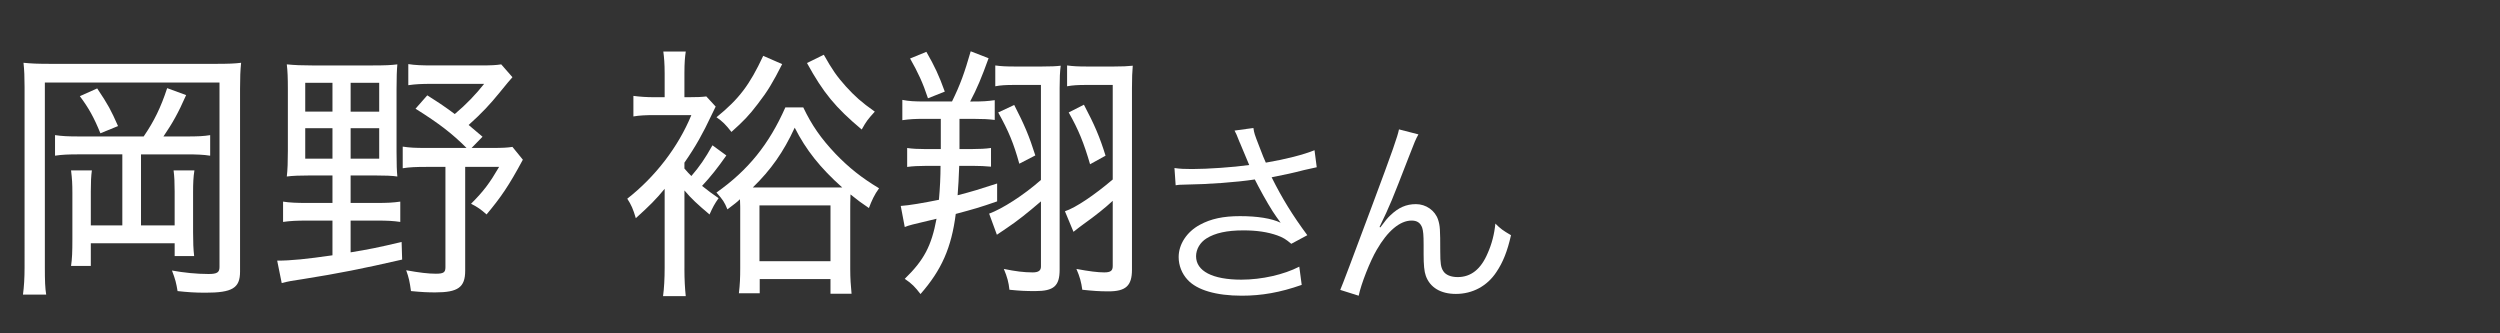 <?xml version="1.0" encoding="UTF-8"?>
<svg xmlns="http://www.w3.org/2000/svg" width="150" height="20" viewBox="0 0 150 20">
  <rect x="0" y="0" width="150" height="20" fill="#333333" stroke="none"/>
  <defs>
    <style>
      .cls-1 {
        fill: none;
      }

      .cls-1, .cls-2 {
        stroke-width: 0px;
      }

      .cls-2 {
        fill: #fff;
      }
    </style>
  </defs>
  <g id="ikebukuro_it">
    <g>
      <path class="cls-2" d="M74.386,8.557c-.192-.493-.217-.541-.313-.722l1.131-.156c.048.325.072.385.337,1.07.229.601.312.806.408,1.01,1.202-.204,2.272-.481,2.922-.746l.133,1.022c-.229.048-.35.072-.758.168-.697.181-1.095.265-1.948.434.626,1.262,1.274,2.308,2.141,3.475l-.962.517c-.325-.276-.505-.385-.842-.505-.577-.204-1.227-.301-2.033-.301-.985,0-1.695.156-2.212.481-.385.24-.626.649-.626,1.07,0,.89.986,1.406,2.718,1.406,1.215,0,2.549-.301,3.475-.781l.145,1.094c-1.299.457-2.404.649-3.595.649-1.539,0-2.682-.337-3.247-.95-.349-.372-.541-.865-.541-1.37,0-.77.493-1.516,1.274-1.936.662-.361,1.407-.518,2.405-.518,1.046,0,1.888.133,2.441.396q-.072-.096-.252-.349c-.265-.36-.722-1.142-1.095-1.852-.12-.24-.132-.265-.204-.396-1.107.168-2.718.288-4.269.312-.252,0-.301.012-.48.036l-.072-1.034c.324.049.601.061,1.058.061.926,0,2.489-.108,3.427-.241l-.564-1.347Z"/>
      <path class="cls-2" d="M85.105,8.064c-.168.301-.217.421-.589,1.383-1.011,2.609-1.106,2.85-1.744,4.172l.049.024c.3-.409.421-.554.612-.734.481-.456.938-.661,1.527-.661.602,0,1.143.385,1.323.926.12.373.132.577.132,1.924,0,.686.036.95.181,1.167.144.229.457.36.865.36.794,0,1.395-.469,1.804-1.442.24-.541.396-1.131.457-1.768.312.312.445.408.938.697-.216.962-.48,1.623-.877,2.212-.554.842-1.432,1.311-2.43,1.311-.913,0-1.551-.385-1.803-1.082-.097-.265-.133-.661-.133-1.311v-.553c0-.602-.024-.817-.084-1.022-.108-.301-.312-.433-.638-.433-.697,0-1.442.625-2.092,1.756-.396.673-.938,2.044-1.082,2.753l-1.106-.349q.168-.373,1.888-4.99c1.299-3.475,1.551-4.22,1.636-4.641l1.166.3Z"/>
    </g>
    <g>
      <path class="cls-2" d="M1.474,5.225c0-.609-.016-1.009-.064-1.458.481.048.849.064,1.634.064h9.901c.753,0,1.154-.016,1.522-.064-.048.48-.064.865-.064,1.554v10.975c0,.993-.464,1.266-2.083,1.266-.625,0-1.073-.032-1.666-.097-.08-.48-.128-.688-.336-1.233.705.128,1.474.208,2.195.208.513,0,.657-.096.657-.416V4.952H2.691v11.087c0,.833.016,1.234.08,1.635h-1.393c.064-.481.096-.978.096-1.65V5.225ZM8.62,8.188c.625-.913,1.025-1.73,1.41-2.9l1.138.417c-.48,1.09-.817,1.683-1.362,2.483h1.378c.673,0,1.042-.016,1.426-.08v1.234c-.4-.064-.833-.08-1.426-.08h-2.724v4.261h2.019v-2.034c0-.529-.016-.897-.064-1.266h1.25c-.064.4-.08.769-.08,1.329v2.388c0,.625.016.993.064,1.426h-1.169v-.769h-5.031v1.361h-1.186c.064-.433.08-.833.08-1.602v-2.788c0-.545-.016-.817-.08-1.346h1.25c-.048.353-.064.705-.064,1.281v2.019h1.891v-4.261h-2.596c-.625,0-1.025.016-1.442.08v-1.234c.433.064.785.08,1.442.08h3.877ZM5.832,5.305c.673,1.009.817,1.282,1.25,2.259l-1.058.433c-.384-.945-.705-1.522-1.233-2.227l1.041-.465Z"/>
      <path class="cls-2" d="M18.65,10.527c-.609,0-1.122.017-1.442.064.048-.385.064-.929.064-1.538v-3.717c0-.657-.016-1.074-.064-1.474.48.048.945.064,1.506.064h3.669c.705,0,1.089-.016,1.458-.064-.032.353-.048.801-.048,1.474v3.781c0,.753.016,1.138.048,1.474-.289-.048-.769-.064-1.394-.064h-1.41v1.65h1.57c.625,0,.961-.016,1.41-.08v1.218c-.449-.063-.753-.08-1.41-.08h-1.57v1.906c1.073-.176,1.65-.288,3.06-.624l.032,1.057c-2.372.545-3.829.834-5.944,1.17-.657.097-.849.128-1.282.24l-.272-1.346c.833,0,1.763-.096,3.317-.32v-2.083h-1.538c-.609,0-.978.017-1.426.08v-1.218c.401.064.833.08,1.442.08h1.522v-1.65h-1.298ZM18.314,4.968v1.73h1.634v-1.73h-1.634ZM18.314,7.692v1.827h1.634v-1.827h-1.634ZM21.038,6.699h1.714v-1.73h-1.714v1.73ZM21.038,9.519h1.714v-1.827h-1.714v1.827ZM30.747,4.632q-.192.208-.737.881c-.625.769-1.074,1.25-1.891,1.986.289.241.417.353.833.705l-.657.673h1.218c.625,0,.945-.016,1.233-.064l.625.769c-.833,1.554-1.33,2.275-2.179,3.285-.32-.289-.544-.449-.929-.641.769-.77,1.122-1.25,1.683-2.212h-2.035v6.233c0,.993-.432,1.297-1.794,1.297-.433,0-.817-.016-1.458-.08-.08-.576-.128-.801-.288-1.249.785.144,1.33.208,1.778.208.465,0,.577-.08.577-.385v-6.024h-1.153c-.625,0-1.009.017-1.41.081v-1.298c.433.064.721.08,1.41.08h2.419c-.865-.865-1.634-1.458-3.061-2.355l.705-.801c.785.497,1.089.705,1.65,1.122.705-.593,1.266-1.186,1.762-1.811h-3.156c-.593,0-.961.016-1.394.08v-1.266c.401.064.801.08,1.458.08h2.884c.625,0,.945-.016,1.233-.064l.673.769Z"/>
      <path class="cls-2" d="M41.065,16.119c0,.657.032,1.202.08,1.65h-1.362c.064-.465.096-1.058.096-1.698v-4.742c-.528.641-.897,1.009-1.73,1.762-.161-.544-.272-.801-.513-1.169,1.682-1.314,3.06-3.108,3.845-5.015h-2.227c-.497,0-.881.016-1.25.08v-1.233c.369.048.769.08,1.298.08h.577v-1.426c0-.577-.032-.961-.08-1.314h1.346c-.048.32-.08.673-.08,1.282v1.458h.192c.593,0,.865-.016,1.122-.048l.561.609c-.096.208-.128.256-.257.529-.513,1.089-.929,1.843-1.618,2.836v.353c.192.225.272.305.417.448.497-.577.817-1.041,1.266-1.842l.833.609c-.529.753-.945,1.281-1.458,1.826.417.337.561.433.993.737-.24.337-.352.545-.544.978-.705-.593-1.105-.962-1.506-1.442v4.694ZM46.93,3.847c-.561,1.105-.865,1.618-1.474,2.403-.513.673-.833,1.009-1.57,1.666-.336-.432-.544-.641-.897-.881,1.362-1.105,1.987-1.938,2.804-3.685l1.138.497ZM44.414,12.562c0-.064,0-.256-.016-.608-.176.176-.352.304-.753.608-.176-.433-.272-.577-.657-1.01,1.907-1.346,3.156-2.899,4.134-5.11h1.073c.513,1.073,1.058,1.858,1.938,2.788.801.833,1.57,1.442,2.611,2.067-.272.368-.449.753-.609,1.186-.497-.336-.625-.433-1.105-.817-.016.497-.016.577-.016.913v3.558c0,.544.032,1.025.08,1.489h-1.265v-.881h-4.246v.85h-1.25c.064-.529.08-.93.08-1.507v-3.524ZM49.846,11.249h.689c-1.33-1.186-2.179-2.259-2.852-3.589-.673,1.458-1.426,2.531-2.516,3.589h4.679ZM45.568,15.671h4.262v-3.349h-4.262v3.349ZM49.429,3.286c.513.913.785,1.298,1.329,1.906.545.593.913.93,1.73,1.506-.433.48-.497.561-.785,1.073-1.585-1.33-2.307-2.211-3.284-3.989l1.01-.497Z"/>
      <path class="cls-2" d="M55.454,7.131c-.577,0-.865.016-1.314.08v-1.218c.4.08.737.096,1.346.096h1.634c.497-1.009.753-1.73,1.122-3.012l1.073.417c-.417,1.154-.689,1.811-1.105,2.596h.16c.577,0,.865-.016,1.314-.08v1.186c-.4-.048-.705-.064-1.25-.064h-.865v1.81h.801c.385,0,.769-.016,1.09-.064v1.122c-.369-.032-.657-.048-1.042-.048h-.865c-.032.785-.048,1.17-.096,1.763.881-.225,1.282-.353,2.371-.705v1.073c-1.057.368-1.41.465-2.483.753-.256,2.019-.849,3.364-2.115,4.807-.32-.417-.513-.625-.945-.913,1.154-1.122,1.602-1.971,1.907-3.605-1.554.369-1.634.385-1.907.497l-.24-1.266c.497-.032,1.346-.177,2.291-.369.064-.721.096-1.394.096-2.034h-.929c-.353,0-.753.016-1.073.063v-1.137c.304.048.689.064,1.057.064h.961v-1.81h-.993ZM55.582,3.11c.497.865.753,1.41,1.105,2.387l-1.009.4c-.305-.929-.609-1.57-1.073-2.387l.977-.4ZM62.456,5.097h-1.634c-.449,0-.785.016-1.105.08v-1.25c.353.048.625.064,1.217.064h1.554c.593,0,.881-.016,1.154-.048-.048.384-.064.753-.064,1.346v10.895c0,.978-.352,1.281-1.458,1.281-.625,0-.914-.016-1.554-.08-.048-.448-.128-.753-.336-1.249.705.144,1.202.208,1.73.208.353,0,.497-.112.497-.353v-3.909c-.801.688-1.426,1.186-2.051,1.602q-.417.272-.593.401l-.465-1.266c.785-.289,2.051-1.09,3.108-2.02v-5.703ZM60.853,6.298c.609,1.186.897,1.859,1.266,3.028l-.961.497c-.336-1.218-.641-1.955-1.266-3.076l.961-.449ZM66.765,5.097h-1.618c-.449,0-.785.016-1.122.08v-1.25c.369.048.641.064,1.234.064h1.554c.528,0,.849-.016,1.153-.048-.032.336-.048.753-.048,1.346v10.895c0,.961-.369,1.298-1.41,1.298-.561,0-.961-.032-1.57-.097-.064-.464-.145-.769-.353-1.249.769.144,1.282.208,1.666.208s.513-.096.513-.385v-3.909c-.449.417-1.025.881-1.746,1.394-.272.192-.272.209-.609.465l-.513-1.233c.641-.208,1.778-.978,2.868-1.906v-5.672ZM65.035,6.282c.641,1.217.945,1.922,1.298,3.06l-.929.513c-.369-1.266-.689-2.067-1.282-3.108l.913-.464Z"/>
    </g>
  </g>
  <g id="_レイヤー" data-name="レイヤー">
    <rect class="cls-1" width="150" height="20"/>
  </g>
</svg>